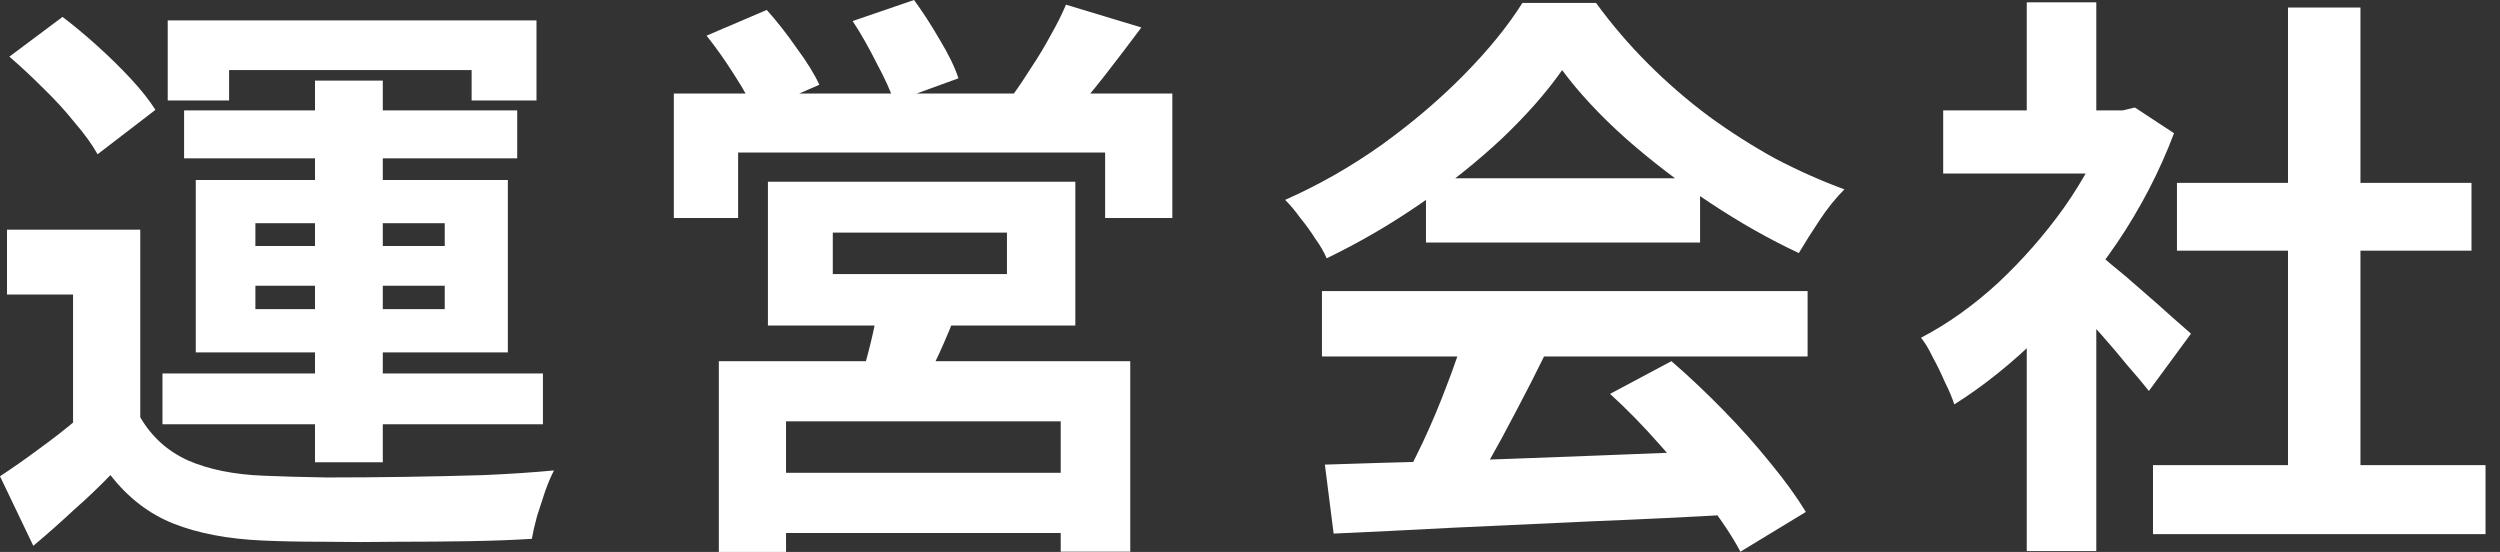 <svg width="77" height="17" viewBox="0 0 77 17" fill="none" xmlns="http://www.w3.org/2000/svg">
<rect x="0" y="0" width="77" height="17" fill="#333333" stroke="none"/>
<path d="M66.312 14.327H76.554V16.451H66.312V14.327ZM67.05 5.633H76.122V7.721H67.05V5.633ZM70.47 0.233H72.702V15.353H70.47V0.233ZM59.85 3.401H65.736V5.345H59.85V3.401ZM62.424 9.539L64.566 6.983V16.973H62.424V9.539ZM62.424 0.071H64.566V4.301H62.424V0.071ZM64.332 7.595C64.5 7.703 64.728 7.883 65.016 8.135C65.316 8.375 65.634 8.645 65.97 8.945C66.306 9.233 66.612 9.503 66.888 9.755C67.164 9.995 67.362 10.169 67.482 10.277L66.186 12.041C66.006 11.813 65.784 11.549 65.52 11.249C65.268 10.937 64.998 10.619 64.71 10.295C64.422 9.971 64.14 9.665 63.864 9.377C63.588 9.089 63.354 8.849 63.162 8.657L64.332 7.595ZM64.962 3.401H65.376L65.754 3.311L66.96 4.103C66.516 5.279 65.934 6.401 65.214 7.469C64.494 8.525 63.702 9.479 62.838 10.331C61.974 11.183 61.092 11.891 60.192 12.455C60.132 12.263 60.036 12.035 59.904 11.771C59.784 11.495 59.658 11.237 59.526 10.997C59.406 10.745 59.286 10.547 59.166 10.403C59.994 9.971 60.786 9.407 61.542 8.711C62.298 8.003 62.976 7.229 63.576 6.389C64.176 5.537 64.638 4.667 64.962 3.779V3.401Z" fill="white"/>
<path d="M40.806 14.31C41.874 14.274 43.11 14.238 44.514 14.202C45.93 14.154 47.412 14.1 48.96 14.04C50.52 13.98 52.056 13.92 53.568 13.86L53.496 15.84C52.032 15.924 50.544 15.996 49.032 16.056C47.532 16.128 46.104 16.194 44.748 16.254C43.392 16.326 42.168 16.386 41.076 16.434L40.806 14.31ZM40.716 8.964H55.674V10.98H40.716V8.964ZM43.92 5.49H52.362V7.47H43.92V5.49ZM45.108 10.278L47.574 10.944C47.298 11.508 47.004 12.084 46.692 12.672C46.392 13.248 46.092 13.8 45.792 14.328C45.504 14.856 45.228 15.324 44.964 15.732L43.074 15.102C43.314 14.658 43.566 14.16 43.83 13.608C44.094 13.044 44.334 12.474 44.55 11.898C44.778 11.31 44.964 10.77 45.108 10.278ZM49.59 12.132L51.48 11.124C52.02 11.592 52.554 12.096 53.082 12.636C53.61 13.176 54.096 13.722 54.54 14.274C54.984 14.814 55.344 15.312 55.62 15.768L53.604 16.992C53.364 16.536 53.022 16.02 52.578 15.444C52.146 14.88 51.666 14.304 51.138 13.716C50.622 13.128 50.106 12.6 49.59 12.132ZM48.114 2.16C47.634 2.844 47.016 3.546 46.26 4.266C45.504 4.974 44.664 5.646 43.74 6.282C42.816 6.918 41.856 7.476 40.86 7.956C40.788 7.776 40.674 7.578 40.518 7.362C40.374 7.134 40.218 6.918 40.05 6.714C39.894 6.498 39.738 6.312 39.582 6.156C40.614 5.7 41.604 5.136 42.552 4.464C43.5 3.78 44.346 3.06 45.09 2.304C45.846 1.536 46.446 0.798 46.89 0.09H49.158C49.638 0.75 50.172 1.374 50.76 1.962C51.348 2.55 51.972 3.09 52.632 3.582C53.292 4.062 53.97 4.494 54.666 4.878C55.374 5.25 56.088 5.568 56.808 5.832C56.544 6.096 56.292 6.408 56.052 6.768C55.812 7.128 55.596 7.47 55.404 7.794C54.504 7.374 53.592 6.858 52.668 6.246C51.744 5.634 50.88 4.974 50.076 4.266C49.284 3.558 48.63 2.856 48.114 2.16Z" fill="white"/>
<path d="M25.65 7.164V8.442H31.014V7.164H25.65ZM23.652 5.598H33.12V10.026H23.652V5.598ZM27.054 9.36L29.502 9.504C29.322 9.984 29.13 10.446 28.926 10.89C28.722 11.334 28.536 11.712 28.368 12.024L26.478 11.772C26.598 11.4 26.712 10.992 26.82 10.548C26.928 10.104 27.006 9.708 27.054 9.36ZM22.14 11.124H34.812V16.992H32.67V12.978H24.21V17.01H22.14V11.124ZM23.31 14.562H33.588V16.416H23.31V14.562ZM20.754 2.88H36.108V6.714H34.038V4.698H22.734V6.714H20.754V2.88ZM32.832 0.144L35.154 0.846C34.77 1.362 34.386 1.866 34.002 2.358C33.618 2.85 33.264 3.264 32.94 3.6L31.176 2.952C31.368 2.688 31.566 2.394 31.77 2.07C31.986 1.746 32.184 1.416 32.364 1.08C32.556 0.744 32.712 0.432 32.832 0.144ZM21.762 1.098L23.616 0.306C23.928 0.654 24.234 1.044 24.534 1.476C24.846 1.896 25.08 2.274 25.236 2.61L23.256 3.474C23.124 3.15 22.914 2.766 22.626 2.322C22.338 1.866 22.05 1.458 21.762 1.098ZM26.262 0.648L28.152 0C28.416 0.36 28.68 0.768 28.944 1.224C29.22 1.68 29.412 2.076 29.52 2.412L27.54 3.132C27.432 2.808 27.252 2.412 27 1.944C26.76 1.464 26.514 1.032 26.262 0.648Z" fill="white"/>
<path d="M4.32 7.073V13.716H2.25V9.071H0.216V7.073H4.32ZM4.32 12.851C4.668 13.451 5.16 13.896 5.796 14.184C6.432 14.46 7.206 14.616 8.118 14.652C8.658 14.675 9.306 14.694 10.062 14.706C10.83 14.706 11.628 14.7 12.456 14.688C13.296 14.675 14.112 14.658 14.904 14.633C15.708 14.598 16.428 14.55 17.064 14.489C16.98 14.646 16.89 14.855 16.794 15.12C16.71 15.371 16.626 15.63 16.542 15.893C16.47 16.157 16.416 16.392 16.38 16.596C15.828 16.631 15.192 16.655 14.472 16.668C13.752 16.68 13.008 16.686 12.24 16.686C11.472 16.698 10.728 16.698 10.008 16.686C9.288 16.686 8.652 16.674 8.1 16.649C7.02 16.602 6.102 16.427 5.346 16.128C4.59 15.828 3.942 15.329 3.402 14.633C3.054 14.993 2.682 15.348 2.286 15.695C1.902 16.055 1.482 16.427 1.026 16.811L0 14.669C0.384 14.418 0.786 14.136 1.206 13.823C1.638 13.511 2.052 13.188 2.448 12.851H4.32ZM0.288 1.745L1.926 0.521C2.274 0.785 2.634 1.085 3.006 1.421C3.378 1.757 3.72 2.093 4.032 2.429C4.344 2.765 4.596 3.083 4.788 3.383L3.006 4.751C2.838 4.451 2.604 4.127 2.304 3.779C2.016 3.419 1.692 3.065 1.332 2.717C0.972 2.357 0.624 2.033 0.288 1.745ZM9.702 2.483H11.79V14.238H9.702V2.483ZM7.866 8.801V9.521H13.698V8.801H7.866ZM7.866 6.875V7.577H13.698V6.875H7.866ZM6.03 5.543H15.642V10.854H6.03V5.543ZM5.166 0.629H16.524V3.095H14.526V2.159H7.056V3.095H5.166V0.629ZM5.67 3.401H15.93V4.877H5.67V3.401ZM5.004 11.502H16.722V13.068H5.004V11.502Z" fill="white"/>
</svg>
